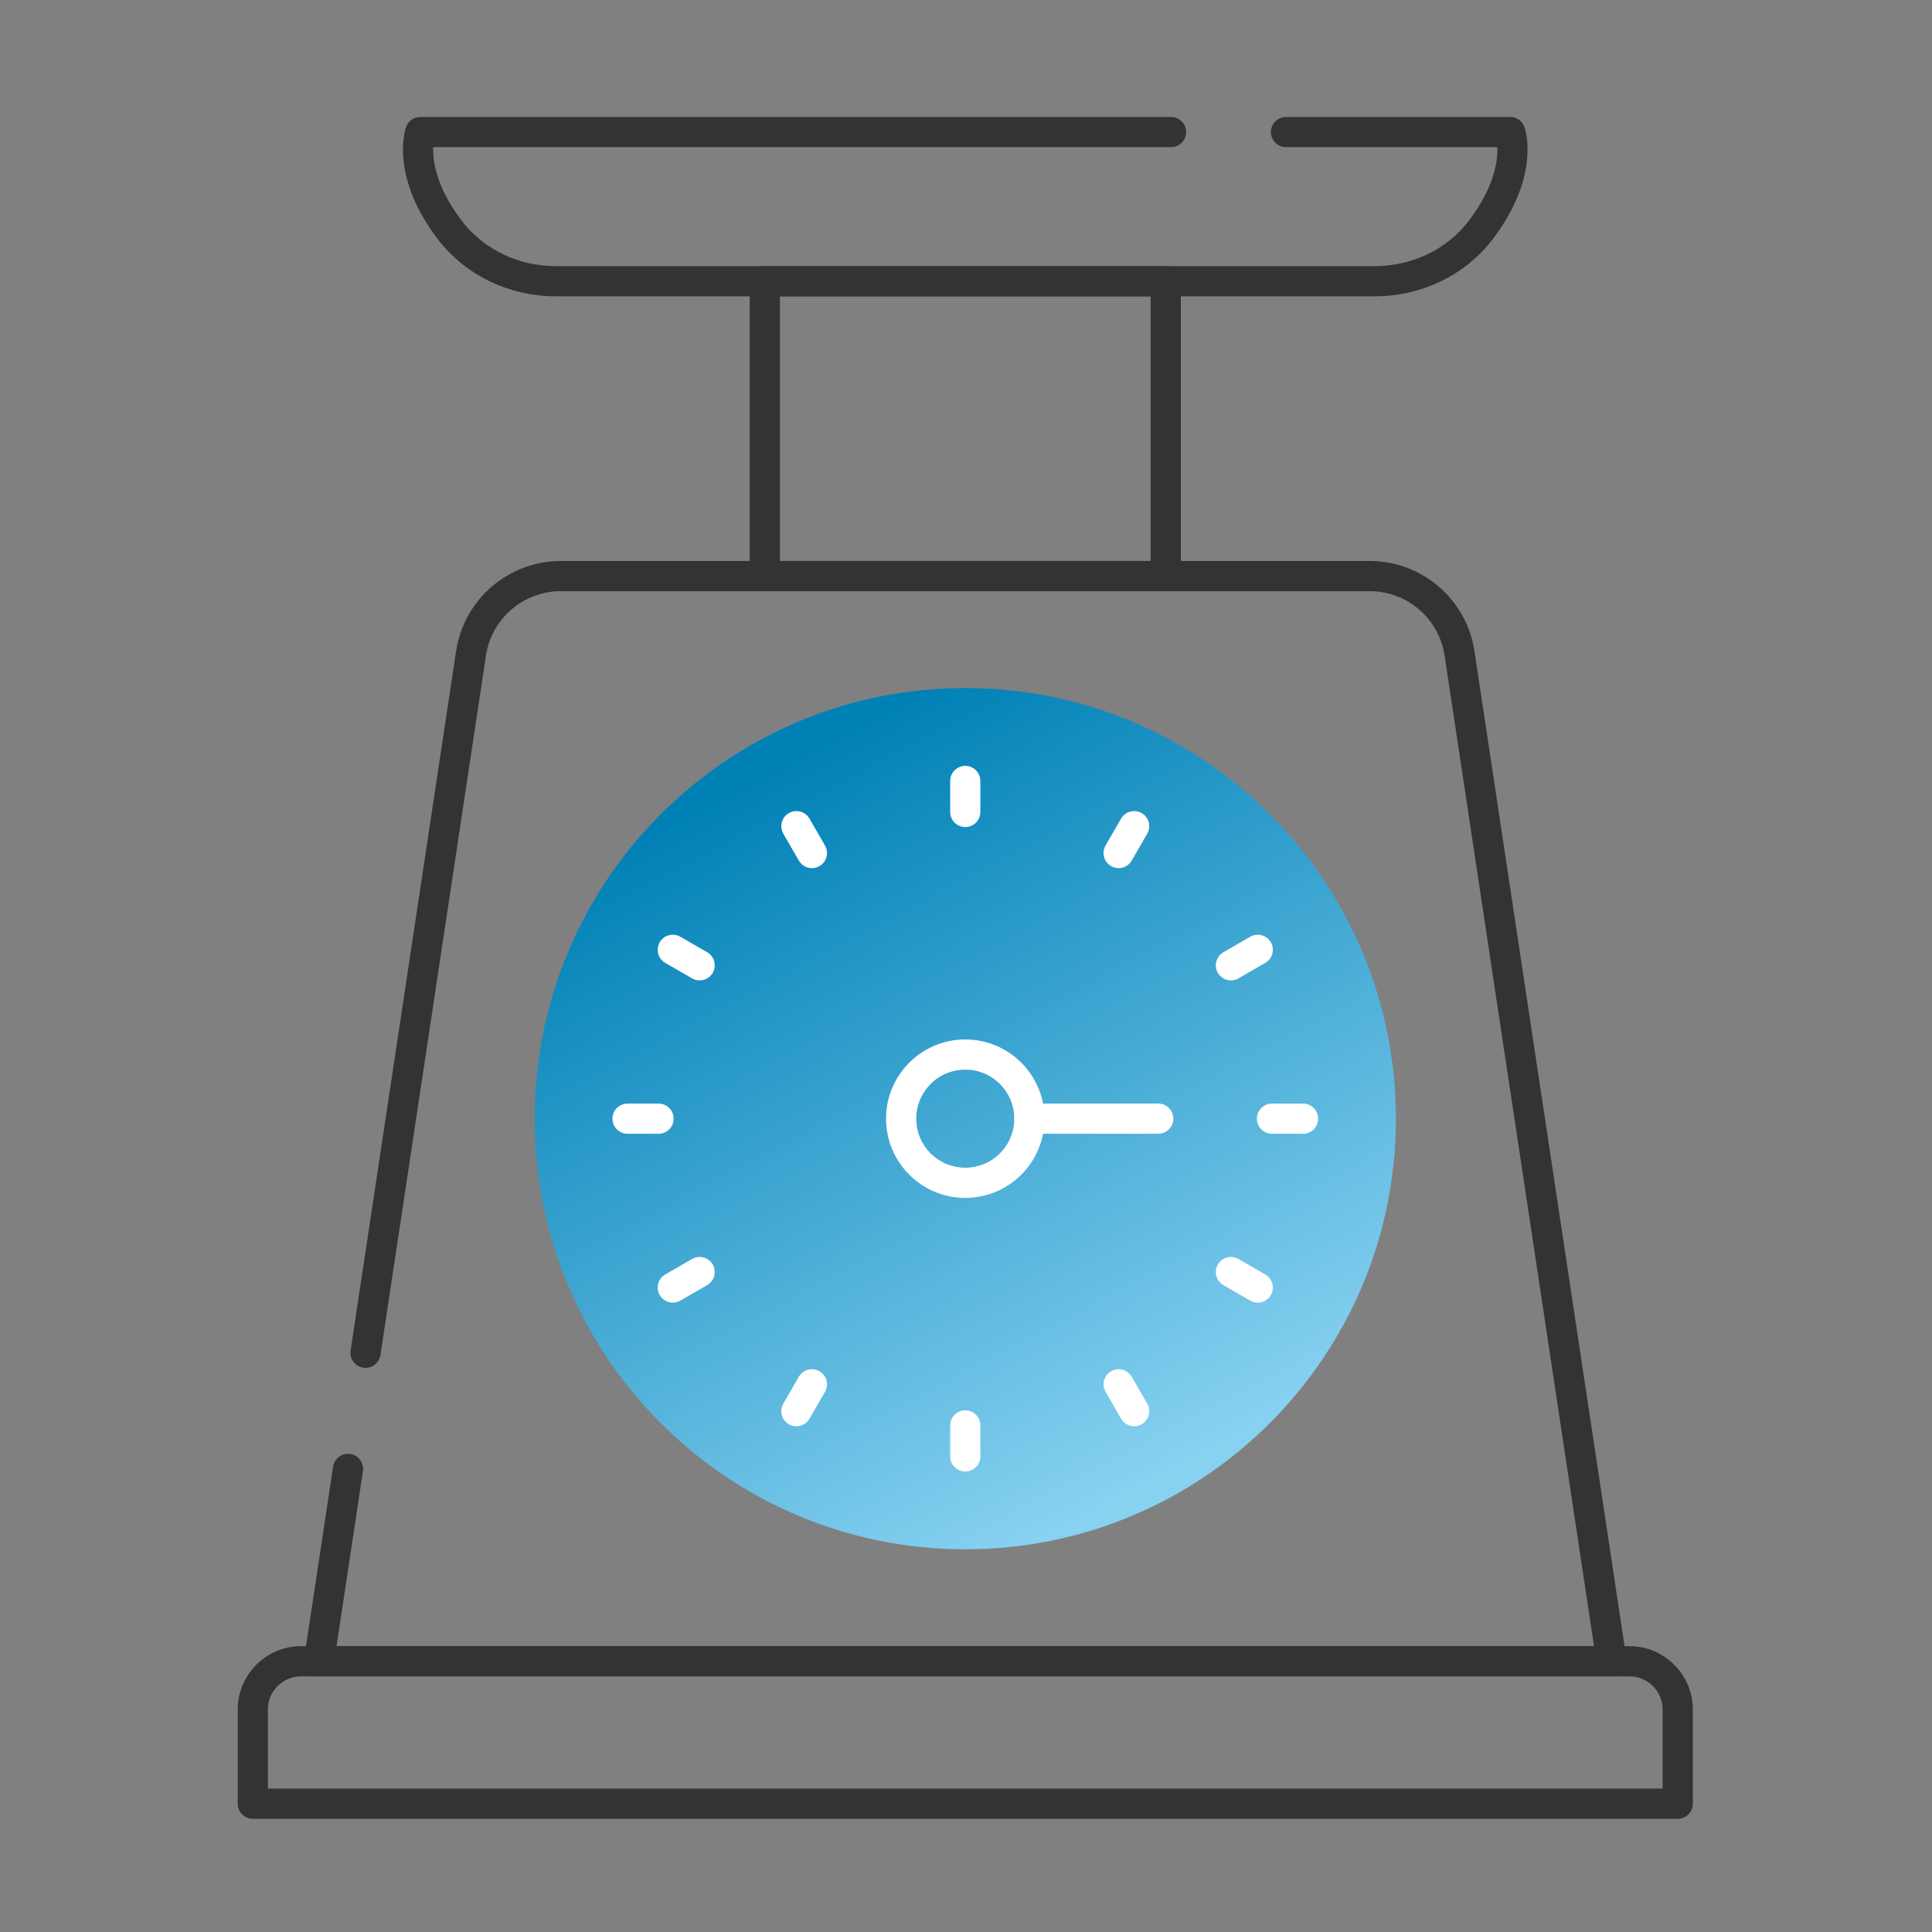 <svg width="512" height="512" viewBox="0 0 512 512" fill="none" xmlns="http://www.w3.org/2000/svg">
<rect x="0" y="0" width="512" height="512" fill="#808080" stroke="none"/>
<path d="M369.926 296.461C369.926 359.487 318.834 410.578 255.808 410.578C192.782 410.578 141.69 359.487 141.69 296.461C141.69 233.436 192.782 182.343 255.808 182.343C318.834 182.343 369.926 233.436 369.926 296.461Z" fill="url(#paint0_linear_93_334)"/>
<path d="M255.807 206.958V215.176" stroke="white" stroke-width="8" stroke-miterlimit="10" stroke-linecap="round" stroke-linejoin="round"/>
<path d="M255.807 377.747V385.964" stroke="white" stroke-width="8" stroke-miterlimit="10" stroke-linecap="round" stroke-linejoin="round"/>
<path d="M211.055 218.948L215.164 226.065" stroke="white" stroke-width="8" stroke-miterlimit="10" stroke-linecap="round" stroke-linejoin="round"/>
<path d="M296.451 366.856L300.559 373.973" stroke="white" stroke-width="8" stroke-miterlimit="10" stroke-linecap="round" stroke-linejoin="round"/>
<path d="M178.295 251.709L185.411 255.817" stroke="white" stroke-width="8" stroke-miterlimit="10" stroke-linecap="round" stroke-linejoin="round"/>
<path d="M326.203 337.103L333.319 341.211" stroke="white" stroke-width="8" stroke-miterlimit="10" stroke-linecap="round" stroke-linejoin="round"/>
<path d="M166.305 296.46H174.522" stroke="white" stroke-width="8" stroke-miterlimit="10" stroke-linecap="round" stroke-linejoin="round"/>
<path d="M337.093 296.461H345.311" stroke="white" stroke-width="8" stroke-miterlimit="10" stroke-linecap="round" stroke-linejoin="round"/>
<path d="M178.295 341.212L185.411 337.104" stroke="white" stroke-width="8" stroke-miterlimit="10" stroke-linecap="round" stroke-linejoin="round"/>
<path d="M326.203 255.818L333.319 251.71" stroke="white" stroke-width="8" stroke-miterlimit="10" stroke-linecap="round" stroke-linejoin="round"/>
<path d="M211.055 373.972L215.164 366.855" stroke="white" stroke-width="8" stroke-miterlimit="10" stroke-linecap="round" stroke-linejoin="round"/>
<path d="M296.451 226.065L300.559 218.948" stroke="white" stroke-width="8" stroke-miterlimit="10" stroke-linecap="round" stroke-linejoin="round"/>
<path d="M272.801 296.461C272.801 305.846 265.193 313.455 255.807 313.455C246.421 313.455 238.813 305.846 238.813 296.461C238.813 287.075 246.421 279.466 255.807 279.466C265.193 279.466 272.801 287.075 272.801 296.461Z" stroke="white" stroke-width="8" stroke-miterlimit="10" stroke-linecap="round" stroke-linejoin="round"/>
<path d="M272.801 296.461H306.946" stroke="white" stroke-width="8" stroke-miterlimit="10" stroke-linecap="round" stroke-linejoin="round"/>
<path d="M96.869 358.498L124.826 173.158C126.603 161.377 136.726 152.667 148.639 152.667H362.979C374.891 152.667 385.014 161.377 386.791 173.157L427.083 440.254H84.536L92.227 389.266" stroke="#333333" stroke-width="8" stroke-miterlimit="10" stroke-linecap="round" stroke-linejoin="round"/>
<path d="M308.932 152.667H202.682V74.528H308.932V152.667Z" stroke="#333333" stroke-width="8" stroke-miterlimit="10" stroke-linecap="round" stroke-linejoin="round"/>
<path d="M310.344 35H256.115H111.383C111.383 35 107.563 45.756 119.277 61.045C125.906 69.698 136.383 74.528 147.282 74.528H364.33C375.23 74.528 385.707 69.698 392.335 61.045C404.05 45.756 400.23 35 400.23 35H340.801" stroke="#333333" stroke-width="8" stroke-miterlimit="10" stroke-linecap="round" stroke-linejoin="round"/>
<path d="M444.616 478H67V453.038C67 445.979 72.724 440.254 79.784 440.254H431.832C438.893 440.254 444.616 445.979 444.616 453.038V478Z" stroke="#333333" stroke-width="8" stroke-miterlimit="10" stroke-linecap="round" stroke-linejoin="round"/>
<defs>
<linearGradient id="paint0_linear_93_334" x1="307.802" y1="390.504" x2="208.103" y2="201.827" gradientUnits="userSpaceOnUse">
<stop stop-color="#87D1F1"/>
<stop offset="1" stop-color="#0081B6"/>
</linearGradient>
</defs>
</svg>
